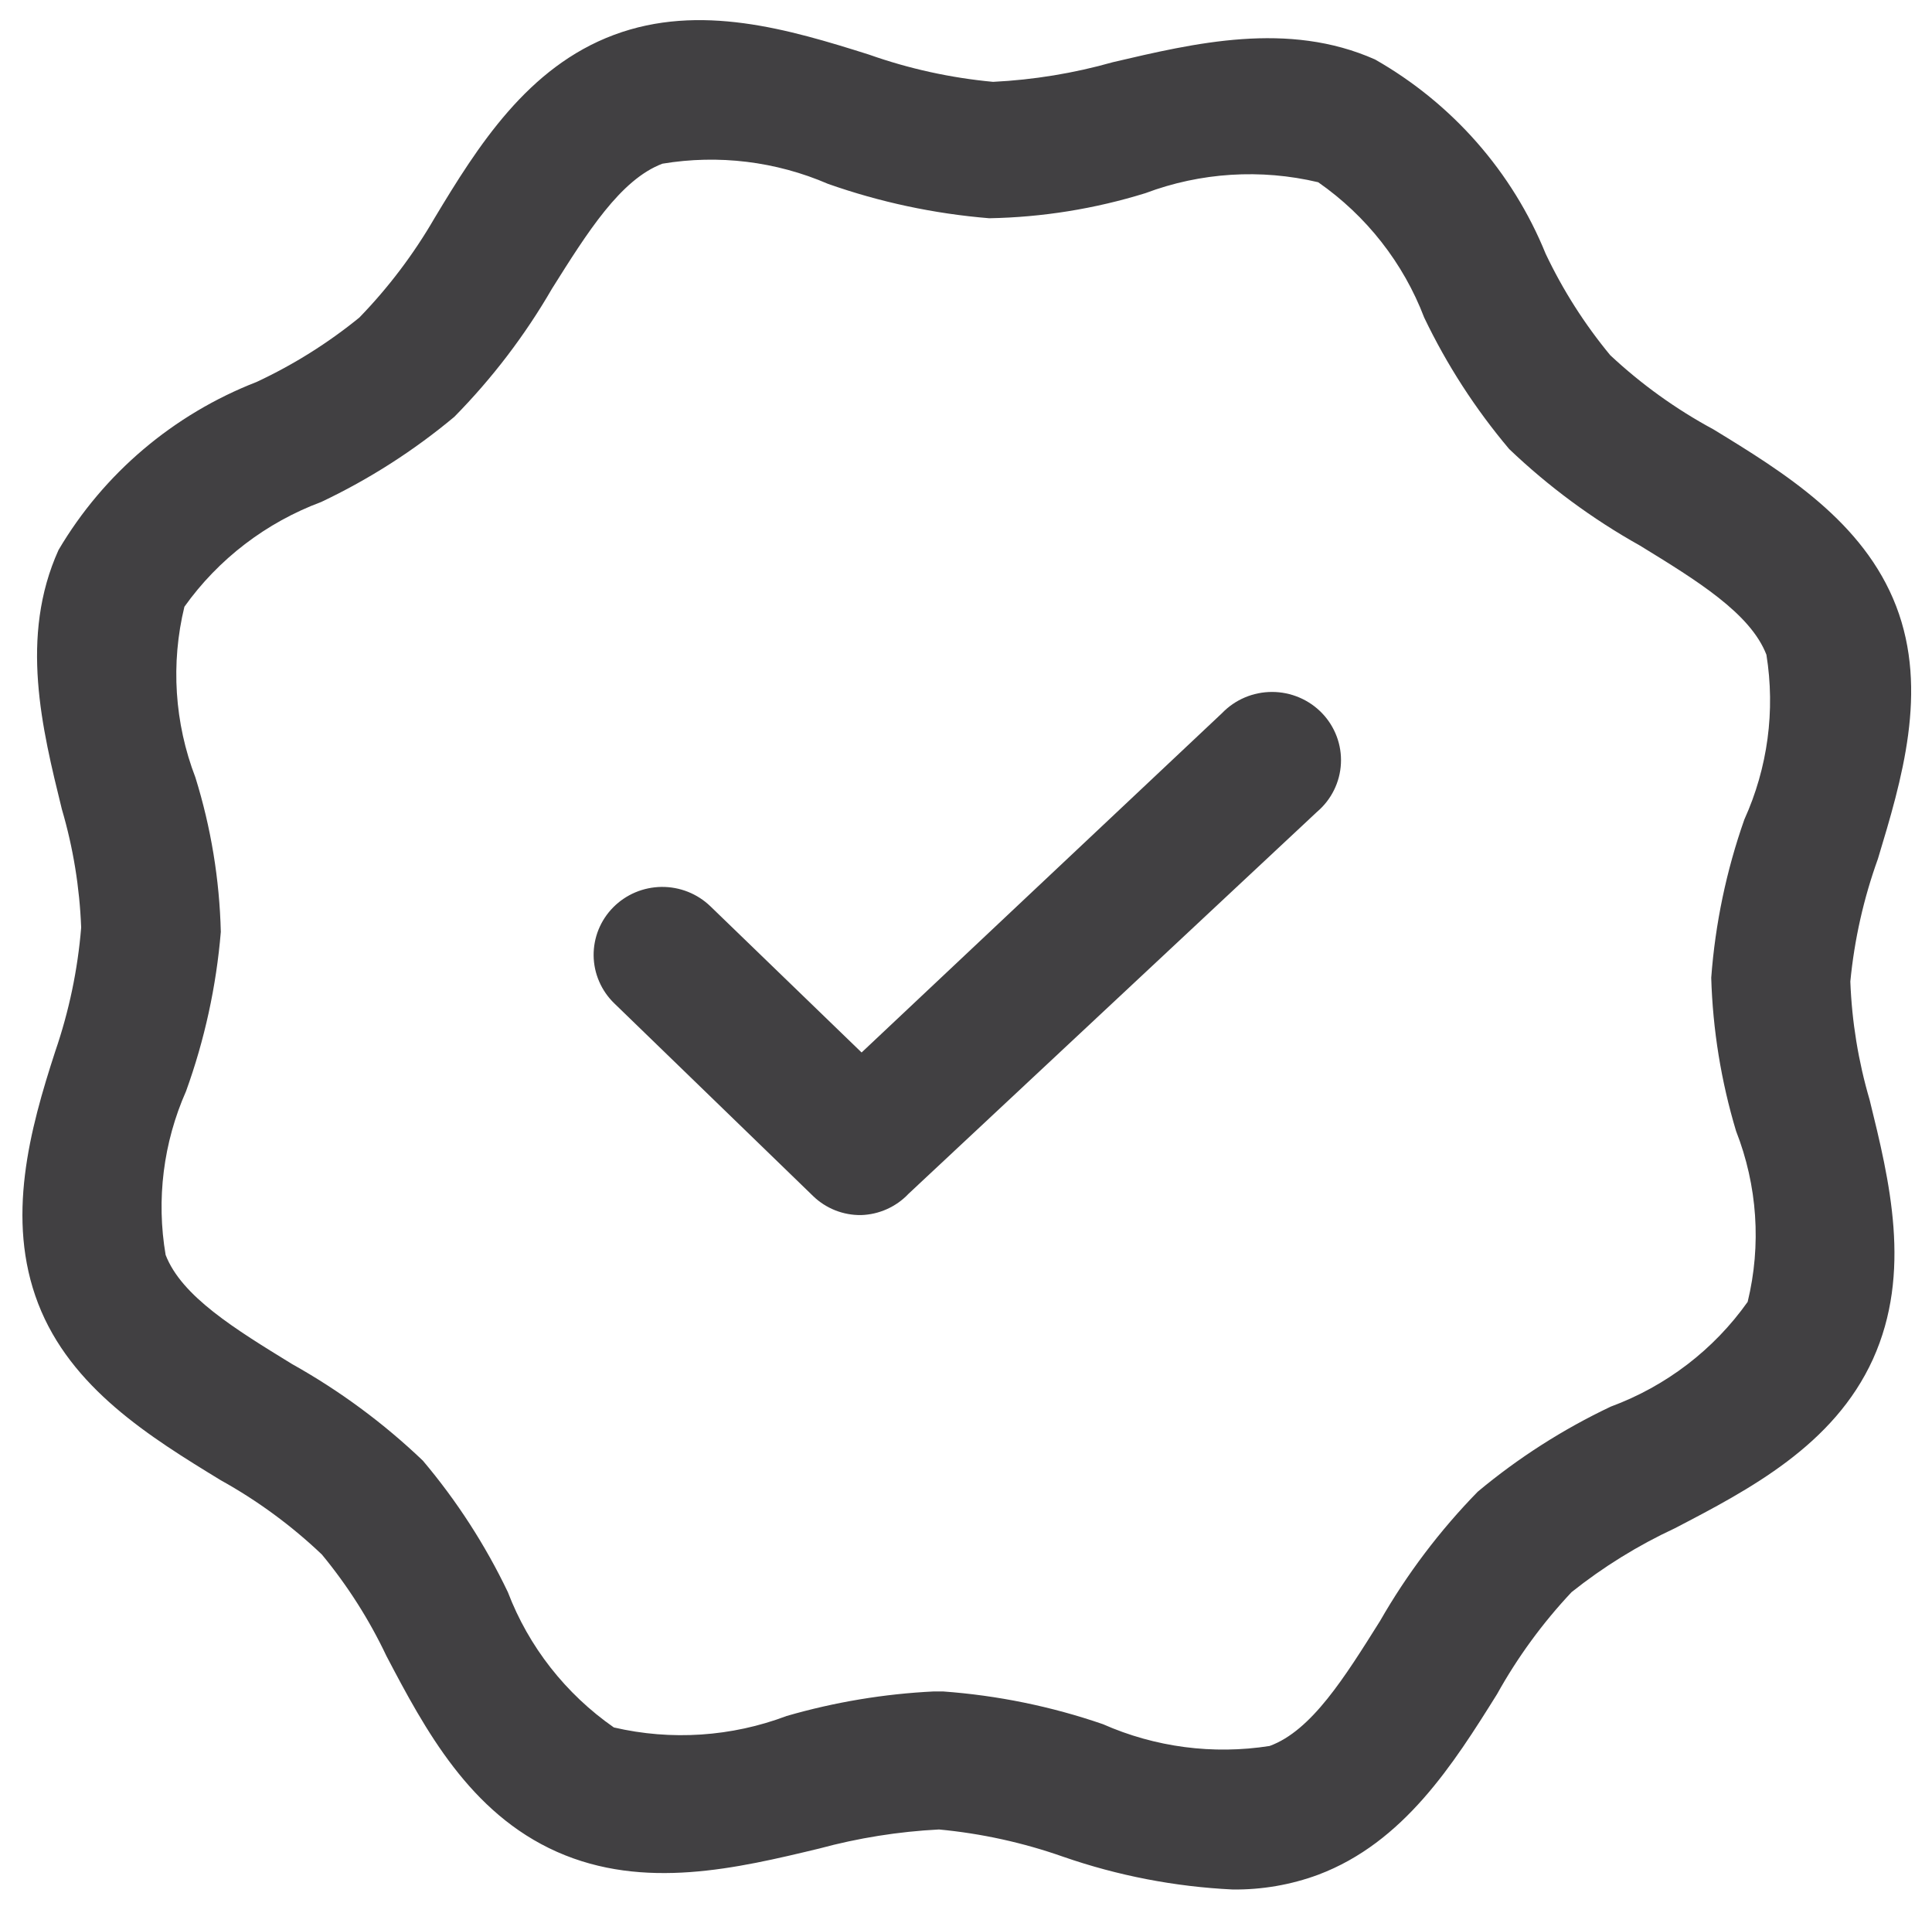 <svg xmlns="http://www.w3.org/2000/svg" fill="none" viewBox="0 0 85 84" height="84" width="85">
<g clip-path="url(#clip0_3148_13)">
<path fill="#414042" d="M54.231 83.112C51.689 82.99 49.177 82.505 46.775 81.671C45.011 81.05 43.176 80.647 41.311 80.472C39.529 80.563 37.762 80.845 36.041 81.311C32.447 82.175 28.343 83.159 24.505 81.456C20.668 79.751 18.701 76.08 17.001 72.84C16.244 71.242 15.289 69.742 14.16 68.376C12.824 67.106 11.331 66.009 9.715 65.112C6.607 63.215 3.11 61.056 1.677 57.336C0.244 53.615 1.313 49.679 2.43 46.248C3.036 44.485 3.42 42.655 3.571 40.8C3.504 39.036 3.219 37.287 2.721 35.592C1.847 32.039 0.851 28.008 2.575 24.192C4.558 20.829 7.629 18.224 11.294 16.799C12.912 16.043 14.43 15.092 15.811 13.967C17.088 12.65 18.197 11.183 19.114 9.6C21.033 6.408 23.218 2.952 27.007 1.536C30.795 0.12 34.73 1.296 38.227 2.4C39.99 3.024 41.826 3.427 43.691 3.6C45.475 3.512 47.244 3.222 48.961 2.736C52.555 1.896 56.66 0.912 60.497 2.616C63.896 4.552 66.539 7.561 68.001 11.159C68.759 12.758 69.713 14.257 70.843 15.623C72.208 16.9 73.734 17.997 75.384 18.887C78.493 20.784 81.99 22.944 83.423 26.663C84.855 30.384 83.665 34.319 82.621 37.776C81.992 39.519 81.584 41.333 81.407 43.175C81.474 44.939 81.759 46.688 82.257 48.383C83.131 51.935 84.127 55.968 82.403 59.783C80.678 63.575 76.963 65.519 73.684 67.224C72.063 67.978 70.538 68.921 69.143 70.032C67.868 71.389 66.766 72.896 65.864 74.519C63.945 77.591 61.76 81.047 57.995 82.463C56.792 82.908 55.516 83.127 54.231 83.112ZM41.093 74.4H41.481C43.882 74.573 46.25 75.057 48.524 75.84C50.823 76.856 53.371 77.19 55.858 76.799C57.704 76.127 59.161 73.775 60.715 71.303C61.899 69.236 63.344 67.324 65.014 65.615C66.796 64.127 68.763 62.869 70.867 61.872C73.3 60.974 75.401 59.367 76.89 57.264C77.497 54.767 77.319 52.146 76.38 49.752C75.722 47.56 75.354 45.293 75.287 43.008C75.463 40.635 75.953 38.295 76.744 36.047C77.773 33.776 78.111 31.258 77.715 28.799C77.011 26.976 74.655 25.535 72.154 24C70.061 22.83 68.127 21.402 66.398 19.752C64.909 17.988 63.652 16.044 62.658 13.967C61.742 11.567 60.117 9.494 57.995 8.016C55.47 7.417 52.821 7.584 50.394 8.496C48.168 9.186 45.854 9.558 43.521 9.6C41.101 9.402 38.717 8.894 36.43 8.088C34.14 7.098 31.608 6.789 29.144 7.2C27.298 7.896 25.841 10.223 24.287 12.695C23.1 14.747 21.655 16.642 19.988 18.335C18.206 19.824 16.239 21.082 14.135 22.079C11.706 22.985 9.608 24.59 8.113 26.688C7.507 29.183 7.676 31.801 8.598 34.2C9.283 36.402 9.659 38.688 9.715 40.992C9.516 43.383 9.002 45.739 8.185 47.999C7.184 50.262 6.871 52.764 7.287 55.2C7.991 57.023 10.347 58.464 12.848 59.999C14.941 61.169 16.875 62.597 18.604 64.248C20.093 66.011 21.35 67.955 22.344 70.032C23.26 72.432 24.885 74.505 27.007 75.984C29.535 76.571 32.183 76.396 34.608 75.48C36.719 74.869 38.896 74.506 41.093 74.4Z"></path>
<path fill="#414042" d="M37.883 53.447C37.492 53.452 37.104 53.38 36.741 53.236C36.379 53.091 36.048 52.878 35.77 52.607L27.027 44.135C26.743 43.861 26.517 43.534 26.361 43.173C26.204 42.813 26.122 42.425 26.117 42.033C26.113 41.641 26.187 41.251 26.334 40.887C26.482 40.523 26.701 40.191 26.978 39.911C27.256 39.63 27.586 39.407 27.951 39.252C28.316 39.098 28.709 39.017 29.105 39.012C29.502 39.008 29.896 39.081 30.265 39.227C30.633 39.373 30.969 39.589 31.253 39.863L37.907 46.295L53.766 31.367C54.049 31.073 54.391 30.838 54.769 30.678C55.147 30.518 55.554 30.436 55.965 30.436C56.377 30.436 56.784 30.519 57.162 30.68C57.54 30.84 57.881 31.075 58.164 31.369C58.448 31.664 58.667 32.013 58.81 32.394C58.953 32.775 59.016 33.181 58.995 33.587C58.975 33.993 58.871 34.391 58.69 34.756C58.509 35.121 58.255 35.446 57.943 35.711L39.971 52.511C39.703 52.795 39.38 53.024 39.021 53.185C38.663 53.346 38.276 53.435 37.883 53.447Z"></path>
</g>
<defs>
<clipPath id="clip0_3148_13">
<rect fill="white" height="84" width="85"></rect>
</clipPath>
</defs>
</svg>
